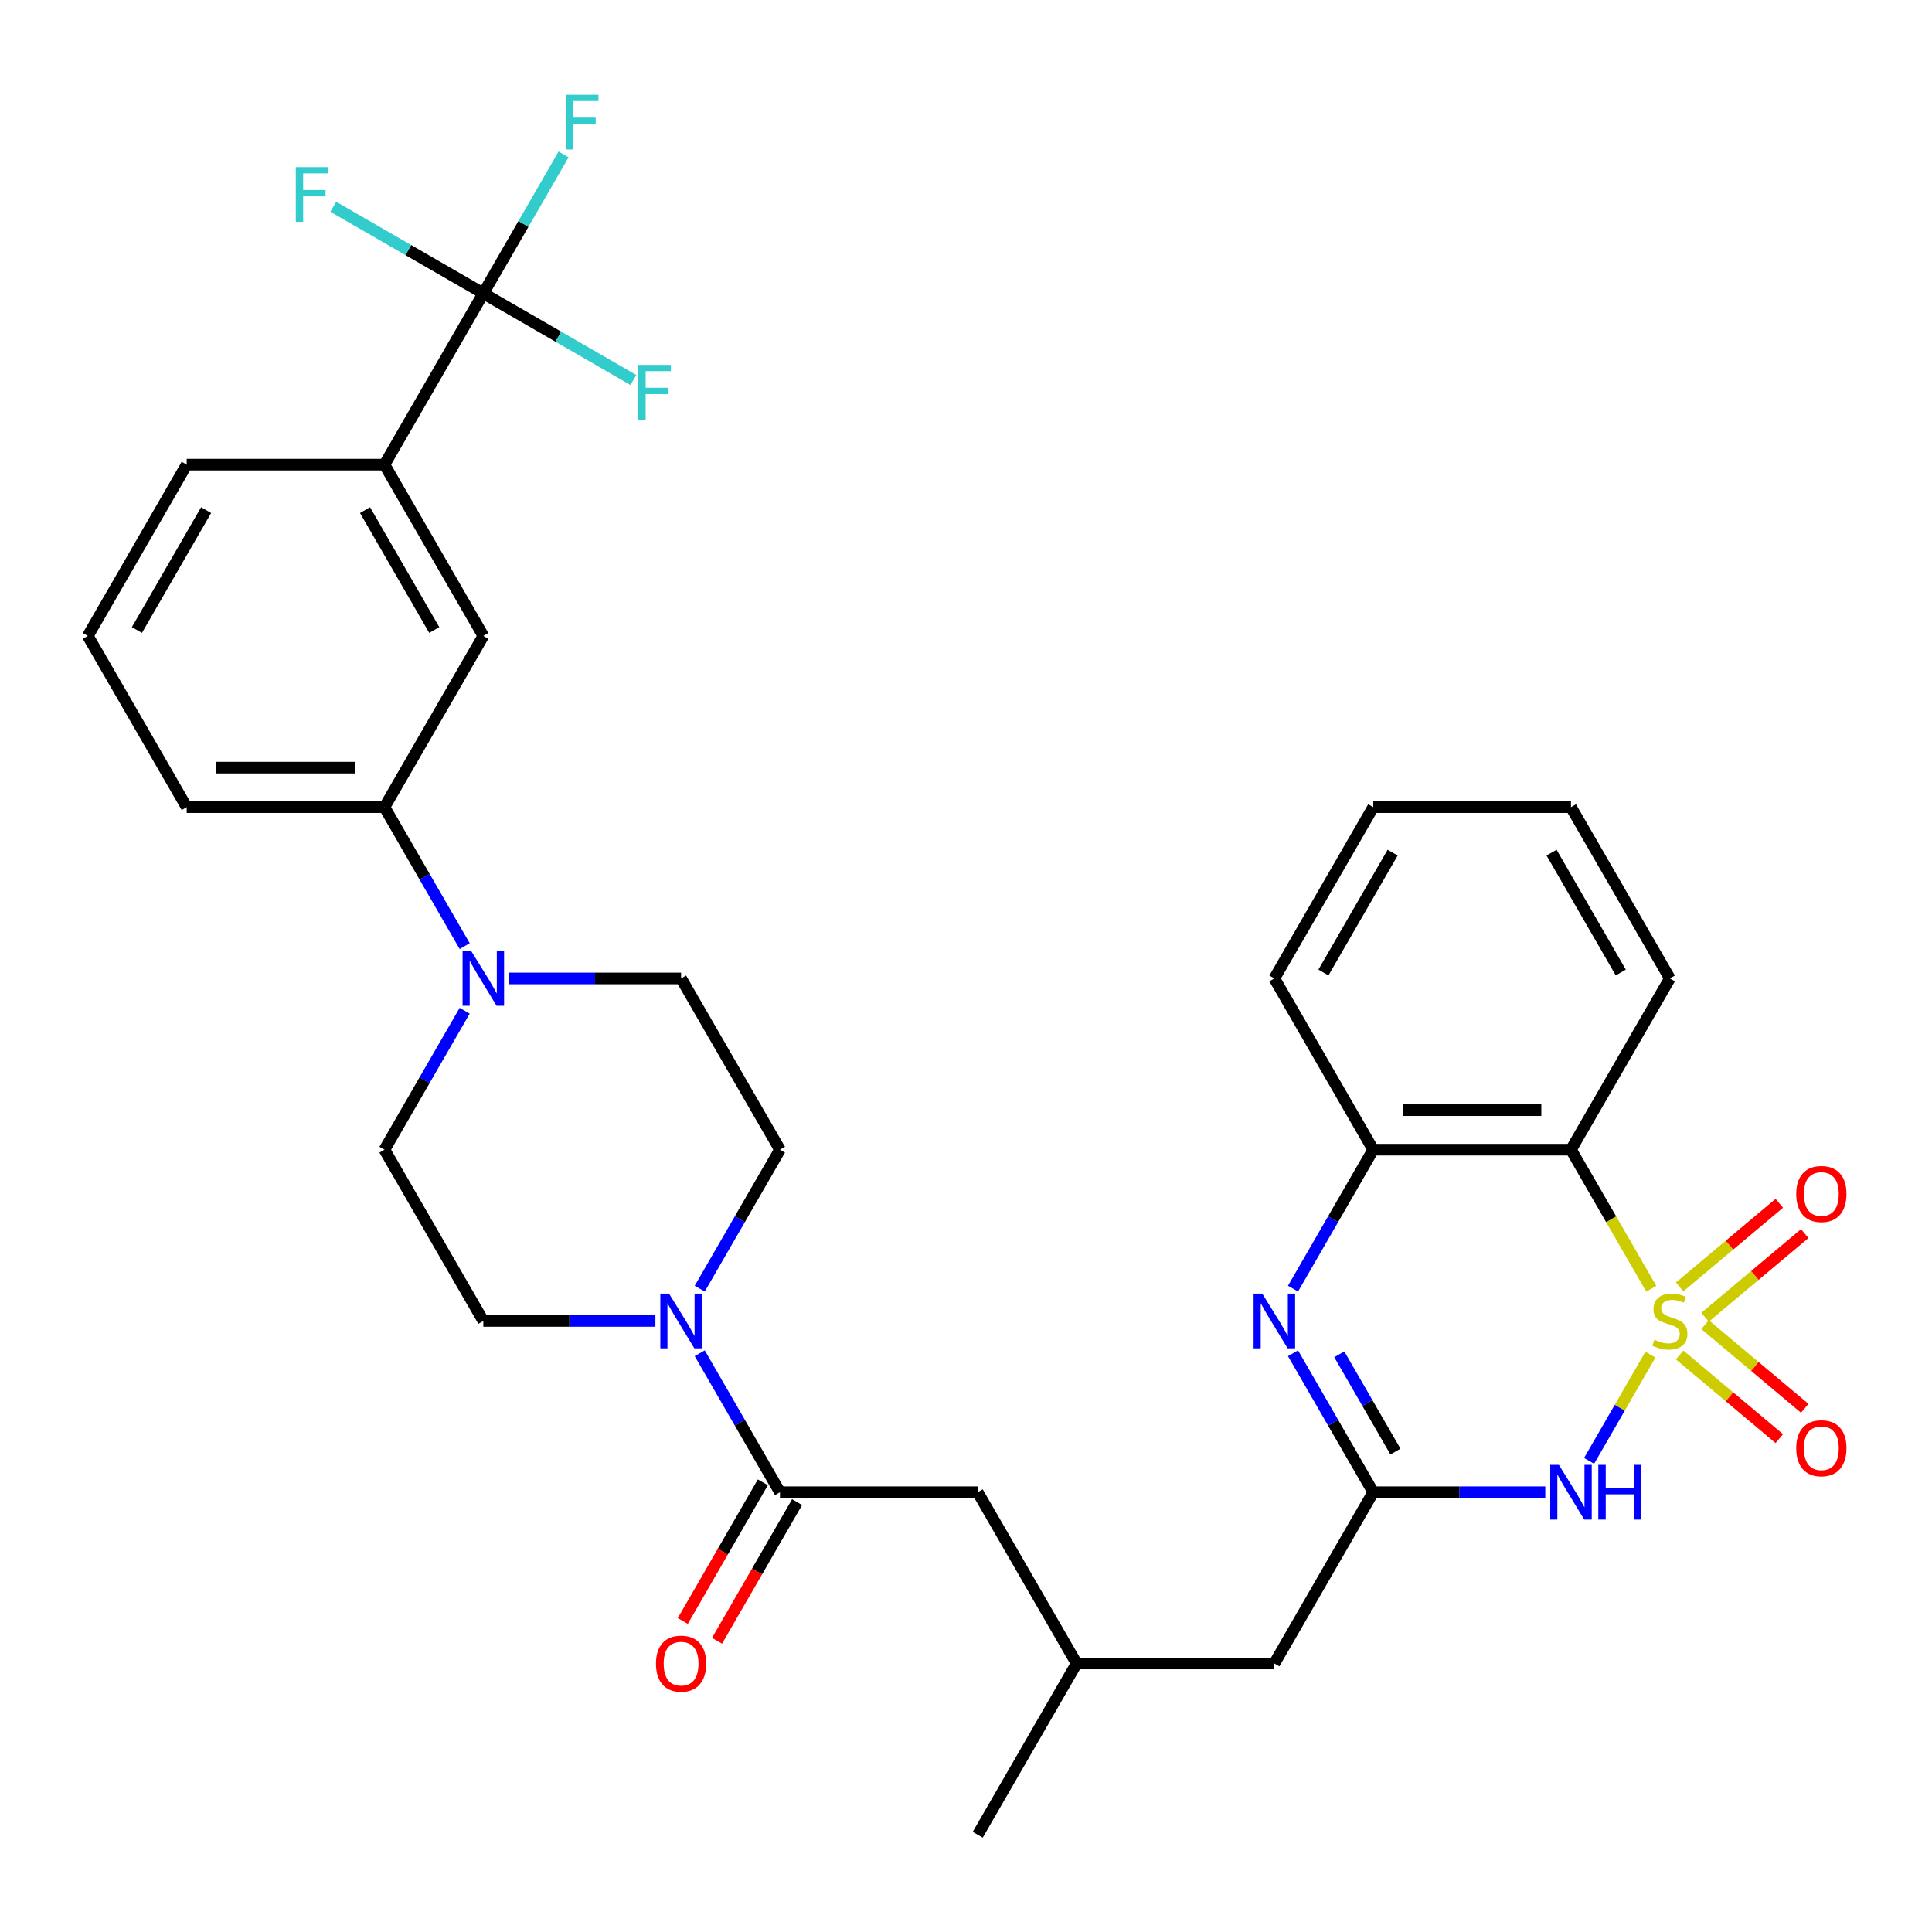 <?xml version='1.0' encoding='iso-8859-1'?>
<svg version='1.1' baseProfile='full'
              xmlns='http://www.w3.org/2000/svg'
                      xmlns:rdkit='http://www.rdkit.org/xml'
                      xmlns:xlink='http://www.w3.org/1999/xlink'
                  xml:space='preserve'
width='1000px' height='1000px' viewBox='0 0 1000 1000'>
<!-- END OF HEADER -->
<rect style='opacity:1.0;fill:#FFFFFF;stroke:none' width='1000' height='1000' x='0' y='0'> </rect>
<path class='bond-0' d='M 854.25,701.163 L 838.376,728.659' style='fill:none;fill-rule:evenodd;stroke:#CCCC00;stroke-width:6px;stroke-linecap:butt;stroke-linejoin:miter;stroke-opacity:1' />
<path class='bond-0' d='M 838.376,728.659 L 822.502,756.154' style='fill:none;fill-rule:evenodd;stroke:#0000FF;stroke-width:6px;stroke-linecap:butt;stroke-linejoin:miter;stroke-opacity:1' />
<path class='bond-1' d='M 854.689,667.046 L 833.914,631.063' style='fill:none;fill-rule:evenodd;stroke:#CCCC00;stroke-width:6px;stroke-linecap:butt;stroke-linejoin:miter;stroke-opacity:1' />
<path class='bond-1' d='M 833.914,631.063 L 813.139,595.08' style='fill:none;fill-rule:evenodd;stroke:#000000;stroke-width:6px;stroke-linecap:butt;stroke-linejoin:miter;stroke-opacity:1' />
<path class='bond-9' d='M 882.537,681.799 L 908.333,660.154' style='fill:none;fill-rule:evenodd;stroke:#CCCC00;stroke-width:6px;stroke-linecap:butt;stroke-linejoin:miter;stroke-opacity:1' />
<path class='bond-9' d='M 908.333,660.154 L 934.13,638.508' style='fill:none;fill-rule:evenodd;stroke:#FF0000;stroke-width:6px;stroke-linecap:butt;stroke-linejoin:miter;stroke-opacity:1' />
<path class='bond-9' d='M 869.378,666.117 L 895.174,644.472' style='fill:none;fill-rule:evenodd;stroke:#CCCC00;stroke-width:6px;stroke-linecap:butt;stroke-linejoin:miter;stroke-opacity:1' />
<path class='bond-9' d='M 895.174,644.472 L 920.971,622.826' style='fill:none;fill-rule:evenodd;stroke:#FF0000;stroke-width:6px;stroke-linecap:butt;stroke-linejoin:miter;stroke-opacity:1' />
<path class='bond-10' d='M 869.378,701.332 L 895.174,722.978' style='fill:none;fill-rule:evenodd;stroke:#CCCC00;stroke-width:6px;stroke-linecap:butt;stroke-linejoin:miter;stroke-opacity:1' />
<path class='bond-10' d='M 895.174,722.978 L 920.971,744.623' style='fill:none;fill-rule:evenodd;stroke:#FF0000;stroke-width:6px;stroke-linecap:butt;stroke-linejoin:miter;stroke-opacity:1' />
<path class='bond-10' d='M 882.537,685.65 L 908.333,707.295' style='fill:none;fill-rule:evenodd;stroke:#CCCC00;stroke-width:6px;stroke-linecap:butt;stroke-linejoin:miter;stroke-opacity:1' />
<path class='bond-10' d='M 908.333,707.295 L 934.13,728.941' style='fill:none;fill-rule:evenodd;stroke:#FF0000;stroke-width:6px;stroke-linecap:butt;stroke-linejoin:miter;stroke-opacity:1' />
<path class='bond-2' d='M 799.841,772.369 L 755.311,772.369' style='fill:none;fill-rule:evenodd;stroke:#0000FF;stroke-width:6px;stroke-linecap:butt;stroke-linejoin:miter;stroke-opacity:1' />
<path class='bond-2' d='M 755.311,772.369 L 710.781,772.369' style='fill:none;fill-rule:evenodd;stroke:#000000;stroke-width:6px;stroke-linecap:butt;stroke-linejoin:miter;stroke-opacity:1' />
<path class='bond-5' d='M 813.139,595.08 L 710.781,595.08' style='fill:none;fill-rule:evenodd;stroke:#000000;stroke-width:6px;stroke-linecap:butt;stroke-linejoin:miter;stroke-opacity:1' />
<path class='bond-5' d='M 797.786,574.608 L 726.135,574.608' style='fill:none;fill-rule:evenodd;stroke:#000000;stroke-width:6px;stroke-linecap:butt;stroke-linejoin:miter;stroke-opacity:1' />
<path class='bond-25' d='M 813.139,595.08 L 864.318,506.435' style='fill:none;fill-rule:evenodd;stroke:#000000;stroke-width:6px;stroke-linecap:butt;stroke-linejoin:miter;stroke-opacity:1' />
<path class='bond-20' d='M 710.781,772.369 L 659.602,861.014' style='fill:none;fill-rule:evenodd;stroke:#000000;stroke-width:6px;stroke-linecap:butt;stroke-linejoin:miter;stroke-opacity:1' />
<path class='bond-33' d='M 710.781,772.369 L 690.018,736.406' style='fill:none;fill-rule:evenodd;stroke:#000000;stroke-width:6px;stroke-linecap:butt;stroke-linejoin:miter;stroke-opacity:1' />
<path class='bond-33' d='M 690.018,736.406 L 669.255,700.443' style='fill:none;fill-rule:evenodd;stroke:#0000FF;stroke-width:6px;stroke-linecap:butt;stroke-linejoin:miter;stroke-opacity:1' />
<path class='bond-33' d='M 722.281,751.345 L 707.747,726.171' style='fill:none;fill-rule:evenodd;stroke:#000000;stroke-width:6px;stroke-linecap:butt;stroke-linejoin:miter;stroke-opacity:1' />
<path class='bond-33' d='M 707.747,726.171 L 693.213,700.997' style='fill:none;fill-rule:evenodd;stroke:#0000FF;stroke-width:6px;stroke-linecap:butt;stroke-linejoin:miter;stroke-opacity:1' />
<path class='bond-3' d='M 669.255,667.006 L 690.018,631.043' style='fill:none;fill-rule:evenodd;stroke:#0000FF;stroke-width:6px;stroke-linecap:butt;stroke-linejoin:miter;stroke-opacity:1' />
<path class='bond-3' d='M 690.018,631.043 L 710.781,595.08' style='fill:none;fill-rule:evenodd;stroke:#000000;stroke-width:6px;stroke-linecap:butt;stroke-linejoin:miter;stroke-opacity:1' />
<path class='bond-4' d='M 250.171,151.857 L 198.992,240.501' style='fill:none;fill-rule:evenodd;stroke:#000000;stroke-width:6px;stroke-linecap:butt;stroke-linejoin:miter;stroke-opacity:1' />
<path class='bond-21' d='M 250.171,151.857 L 270.934,115.894' style='fill:none;fill-rule:evenodd;stroke:#000000;stroke-width:6px;stroke-linecap:butt;stroke-linejoin:miter;stroke-opacity:1' />
<path class='bond-21' d='M 270.934,115.894 L 291.697,79.931' style='fill:none;fill-rule:evenodd;stroke:#33CCCC;stroke-width:6px;stroke-linecap:butt;stroke-linejoin:miter;stroke-opacity:1' />
<path class='bond-22' d='M 250.171,151.857 L 289.003,174.277' style='fill:none;fill-rule:evenodd;stroke:#000000;stroke-width:6px;stroke-linecap:butt;stroke-linejoin:miter;stroke-opacity:1' />
<path class='bond-22' d='M 289.003,174.277 L 327.836,196.697' style='fill:none;fill-rule:evenodd;stroke:#33CCCC;stroke-width:6px;stroke-linecap:butt;stroke-linejoin:miter;stroke-opacity:1' />
<path class='bond-23' d='M 250.171,151.857 L 211.338,129.437' style='fill:none;fill-rule:evenodd;stroke:#000000;stroke-width:6px;stroke-linecap:butt;stroke-linejoin:miter;stroke-opacity:1' />
<path class='bond-23' d='M 211.338,129.437 L 172.505,107.017' style='fill:none;fill-rule:evenodd;stroke:#33CCCC;stroke-width:6px;stroke-linecap:butt;stroke-linejoin:miter;stroke-opacity:1' />
<path class='bond-26' d='M 710.781,595.08 L 659.602,506.435' style='fill:none;fill-rule:evenodd;stroke:#000000;stroke-width:6px;stroke-linecap:butt;stroke-linejoin:miter;stroke-opacity:1' />
<path class='bond-6' d='M 362.181,700.443 L 382.944,736.406' style='fill:none;fill-rule:evenodd;stroke:#0000FF;stroke-width:6px;stroke-linecap:butt;stroke-linejoin:miter;stroke-opacity:1' />
<path class='bond-6' d='M 382.944,736.406 L 403.708,772.369' style='fill:none;fill-rule:evenodd;stroke:#000000;stroke-width:6px;stroke-linecap:butt;stroke-linejoin:miter;stroke-opacity:1' />
<path class='bond-15' d='M 362.181,667.006 L 382.944,631.043' style='fill:none;fill-rule:evenodd;stroke:#0000FF;stroke-width:6px;stroke-linecap:butt;stroke-linejoin:miter;stroke-opacity:1' />
<path class='bond-15' d='M 382.944,631.043 L 403.708,595.08' style='fill:none;fill-rule:evenodd;stroke:#000000;stroke-width:6px;stroke-linecap:butt;stroke-linejoin:miter;stroke-opacity:1' />
<path class='bond-16' d='M 339.23,683.725 L 294.7,683.725' style='fill:none;fill-rule:evenodd;stroke:#0000FF;stroke-width:6px;stroke-linecap:butt;stroke-linejoin:miter;stroke-opacity:1' />
<path class='bond-16' d='M 294.7,683.725 L 250.171,683.725' style='fill:none;fill-rule:evenodd;stroke:#000000;stroke-width:6px;stroke-linecap:butt;stroke-linejoin:miter;stroke-opacity:1' />
<path class='bond-7' d='M 403.708,772.369 L 506.066,772.369' style='fill:none;fill-rule:evenodd;stroke:#000000;stroke-width:6px;stroke-linecap:butt;stroke-linejoin:miter;stroke-opacity:1' />
<path class='bond-19' d='M 394.843,767.251 L 374.126,803.134' style='fill:none;fill-rule:evenodd;stroke:#000000;stroke-width:6px;stroke-linecap:butt;stroke-linejoin:miter;stroke-opacity:1' />
<path class='bond-19' d='M 374.126,803.134 L 353.409,839.017' style='fill:none;fill-rule:evenodd;stroke:#FF0000;stroke-width:6px;stroke-linecap:butt;stroke-linejoin:miter;stroke-opacity:1' />
<path class='bond-19' d='M 412.572,777.487 L 391.855,813.37' style='fill:none;fill-rule:evenodd;stroke:#000000;stroke-width:6px;stroke-linecap:butt;stroke-linejoin:miter;stroke-opacity:1' />
<path class='bond-19' d='M 391.855,813.37 L 371.138,849.253' style='fill:none;fill-rule:evenodd;stroke:#FF0000;stroke-width:6px;stroke-linecap:butt;stroke-linejoin:miter;stroke-opacity:1' />
<path class='bond-8' d='M 240.518,523.154 L 219.755,559.117' style='fill:none;fill-rule:evenodd;stroke:#0000FF;stroke-width:6px;stroke-linecap:butt;stroke-linejoin:miter;stroke-opacity:1' />
<path class='bond-8' d='M 219.755,559.117 L 198.992,595.08' style='fill:none;fill-rule:evenodd;stroke:#000000;stroke-width:6px;stroke-linecap:butt;stroke-linejoin:miter;stroke-opacity:1' />
<path class='bond-12' d='M 240.518,489.716 L 219.755,453.754' style='fill:none;fill-rule:evenodd;stroke:#0000FF;stroke-width:6px;stroke-linecap:butt;stroke-linejoin:miter;stroke-opacity:1' />
<path class='bond-12' d='M 219.755,453.754 L 198.992,417.791' style='fill:none;fill-rule:evenodd;stroke:#000000;stroke-width:6px;stroke-linecap:butt;stroke-linejoin:miter;stroke-opacity:1' />
<path class='bond-35' d='M 263.469,506.435 L 307.999,506.435' style='fill:none;fill-rule:evenodd;stroke:#0000FF;stroke-width:6px;stroke-linecap:butt;stroke-linejoin:miter;stroke-opacity:1' />
<path class='bond-35' d='M 307.999,506.435 L 352.529,506.435' style='fill:none;fill-rule:evenodd;stroke:#000000;stroke-width:6px;stroke-linecap:butt;stroke-linejoin:miter;stroke-opacity:1' />
<path class='bond-11' d='M 198.992,240.501 L 250.171,329.146' style='fill:none;fill-rule:evenodd;stroke:#000000;stroke-width:6px;stroke-linecap:butt;stroke-linejoin:miter;stroke-opacity:1' />
<path class='bond-11' d='M 188.939,264.034 L 224.765,326.085' style='fill:none;fill-rule:evenodd;stroke:#000000;stroke-width:6px;stroke-linecap:butt;stroke-linejoin:miter;stroke-opacity:1' />
<path class='bond-36' d='M 198.992,240.501 L 96.633,240.501' style='fill:none;fill-rule:evenodd;stroke:#000000;stroke-width:6px;stroke-linecap:butt;stroke-linejoin:miter;stroke-opacity:1' />
<path class='bond-13' d='M 198.992,417.791 L 250.171,329.146' style='fill:none;fill-rule:evenodd;stroke:#000000;stroke-width:6px;stroke-linecap:butt;stroke-linejoin:miter;stroke-opacity:1' />
<path class='bond-28' d='M 198.992,417.791 L 96.633,417.791' style='fill:none;fill-rule:evenodd;stroke:#000000;stroke-width:6px;stroke-linecap:butt;stroke-linejoin:miter;stroke-opacity:1' />
<path class='bond-28' d='M 183.638,397.319 L 111.987,397.319' style='fill:none;fill-rule:evenodd;stroke:#000000;stroke-width:6px;stroke-linecap:butt;stroke-linejoin:miter;stroke-opacity:1' />
<path class='bond-14' d='M 506.066,772.369 L 557.245,861.014' style='fill:none;fill-rule:evenodd;stroke:#000000;stroke-width:6px;stroke-linecap:butt;stroke-linejoin:miter;stroke-opacity:1' />
<path class='bond-17' d='M 403.708,595.08 L 352.529,506.435' style='fill:none;fill-rule:evenodd;stroke:#000000;stroke-width:6px;stroke-linecap:butt;stroke-linejoin:miter;stroke-opacity:1' />
<path class='bond-18' d='M 250.171,683.725 L 198.992,595.08' style='fill:none;fill-rule:evenodd;stroke:#000000;stroke-width:6px;stroke-linecap:butt;stroke-linejoin:miter;stroke-opacity:1' />
<path class='bond-24' d='M 659.602,861.014 L 557.245,861.014' style='fill:none;fill-rule:evenodd;stroke:#000000;stroke-width:6px;stroke-linecap:butt;stroke-linejoin:miter;stroke-opacity:1' />
<path class='bond-30' d='M 557.245,861.014 L 506.066,949.658' style='fill:none;fill-rule:evenodd;stroke:#000000;stroke-width:6px;stroke-linecap:butt;stroke-linejoin:miter;stroke-opacity:1' />
<path class='bond-31' d='M 864.318,506.435 L 813.139,417.791' style='fill:none;fill-rule:evenodd;stroke:#000000;stroke-width:6px;stroke-linecap:butt;stroke-linejoin:miter;stroke-opacity:1' />
<path class='bond-31' d='M 838.913,503.374 L 803.087,441.323' style='fill:none;fill-rule:evenodd;stroke:#000000;stroke-width:6px;stroke-linecap:butt;stroke-linejoin:miter;stroke-opacity:1' />
<path class='bond-34' d='M 659.602,506.435 L 710.781,417.791' style='fill:none;fill-rule:evenodd;stroke:#000000;stroke-width:6px;stroke-linecap:butt;stroke-linejoin:miter;stroke-opacity:1' />
<path class='bond-34' d='M 685.008,503.374 L 720.834,441.323' style='fill:none;fill-rule:evenodd;stroke:#000000;stroke-width:6px;stroke-linecap:butt;stroke-linejoin:miter;stroke-opacity:1' />
<path class='bond-27' d='M 96.633,240.501 L 45.455,329.146' style='fill:none;fill-rule:evenodd;stroke:#000000;stroke-width:6px;stroke-linecap:butt;stroke-linejoin:miter;stroke-opacity:1' />
<path class='bond-27' d='M 106.686,264.034 L 70.86,326.085' style='fill:none;fill-rule:evenodd;stroke:#000000;stroke-width:6px;stroke-linecap:butt;stroke-linejoin:miter;stroke-opacity:1' />
<path class='bond-29' d='M 96.633,417.791 L 45.455,329.146' style='fill:none;fill-rule:evenodd;stroke:#000000;stroke-width:6px;stroke-linecap:butt;stroke-linejoin:miter;stroke-opacity:1' />
<path class='bond-32' d='M 813.139,417.791 L 710.781,417.791' style='fill:none;fill-rule:evenodd;stroke:#000000;stroke-width:6px;stroke-linecap:butt;stroke-linejoin:miter;stroke-opacity:1' />
<path  class='atom-0' d='M 856.318 693.445
Q 856.638 693.565, 857.958 694.125
Q 859.278 694.685, 860.718 695.045
Q 862.198 695.365, 863.638 695.365
Q 866.318 695.365, 867.878 694.085
Q 869.438 692.765, 869.438 690.485
Q 869.438 688.925, 868.638 687.965
Q 867.878 687.005, 866.678 686.485
Q 865.478 685.965, 863.478 685.365
Q 860.958 684.605, 859.438 683.885
Q 857.958 683.165, 856.878 681.645
Q 855.838 680.125, 855.838 677.565
Q 855.838 674.005, 858.238 671.805
Q 860.678 669.605, 865.478 669.605
Q 868.758 669.605, 872.478 671.165
L 871.558 674.245
Q 868.158 672.845, 865.598 672.845
Q 862.838 672.845, 861.318 674.005
Q 859.798 675.125, 859.838 677.085
Q 859.838 678.605, 860.598 679.525
Q 861.398 680.445, 862.518 680.965
Q 863.678 681.485, 865.598 682.085
Q 868.158 682.885, 869.678 683.685
Q 871.198 684.485, 872.278 686.125
Q 873.398 687.725, 873.398 690.485
Q 873.398 694.405, 870.758 696.525
Q 868.158 698.605, 863.798 698.605
Q 861.278 698.605, 859.358 698.045
Q 857.478 697.525, 855.238 696.605
L 856.318 693.445
' fill='#CCCC00'/>
<path  class='atom-1' d='M 806.879 758.209
L 816.159 773.209
Q 817.079 774.689, 818.559 777.369
Q 820.039 780.049, 820.119 780.209
L 820.119 758.209
L 823.879 758.209
L 823.879 786.529
L 819.999 786.529
L 810.039 770.129
Q 808.879 768.209, 807.639 766.009
Q 806.439 763.809, 806.079 763.129
L 806.079 786.529
L 802.399 786.529
L 802.399 758.209
L 806.879 758.209
' fill='#0000FF'/>
<path  class='atom-1' d='M 827.279 758.209
L 831.119 758.209
L 831.119 770.249
L 845.599 770.249
L 845.599 758.209
L 849.439 758.209
L 849.439 786.529
L 845.599 786.529
L 845.599 773.449
L 831.119 773.449
L 831.119 786.529
L 827.279 786.529
L 827.279 758.209
' fill='#0000FF'/>
<path  class='atom-4' d='M 653.342 669.565
L 662.622 684.565
Q 663.542 686.045, 665.022 688.725
Q 666.502 691.405, 666.582 691.565
L 666.582 669.565
L 670.342 669.565
L 670.342 697.885
L 666.462 697.885
L 656.502 681.485
Q 655.342 679.565, 654.102 677.365
Q 652.902 675.165, 652.542 674.485
L 652.542 697.885
L 648.862 697.885
L 648.862 669.565
L 653.342 669.565
' fill='#0000FF'/>
<path  class='atom-7' d='M 346.269 669.565
L 355.549 684.565
Q 356.469 686.045, 357.949 688.725
Q 359.429 691.405, 359.509 691.565
L 359.509 669.565
L 363.269 669.565
L 363.269 697.885
L 359.389 697.885
L 349.429 681.485
Q 348.269 679.565, 347.029 677.365
Q 345.829 675.165, 345.469 674.485
L 345.469 697.885
L 341.789 697.885
L 341.789 669.565
L 346.269 669.565
' fill='#0000FF'/>
<path  class='atom-9' d='M 243.911 492.275
L 253.191 507.275
Q 254.111 508.755, 255.591 511.435
Q 257.071 514.115, 257.151 514.275
L 257.151 492.275
L 260.911 492.275
L 260.911 520.595
L 257.031 520.595
L 247.071 504.195
Q 245.911 502.275, 244.671 500.075
Q 243.471 497.875, 243.111 497.195
L 243.111 520.595
L 239.431 520.595
L 239.431 492.275
L 243.911 492.275
' fill='#0000FF'/>
<path  class='atom-10' d='M 929.729 618.01
Q 929.729 611.21, 933.089 607.41
Q 936.449 603.61, 942.729 603.61
Q 949.009 603.61, 952.369 607.41
Q 955.729 611.21, 955.729 618.01
Q 955.729 624.89, 952.329 628.81
Q 948.929 632.69, 942.729 632.69
Q 936.489 632.69, 933.089 628.81
Q 929.729 624.93, 929.729 618.01
M 942.729 629.49
Q 947.049 629.49, 949.369 626.61
Q 951.729 623.69, 951.729 618.01
Q 951.729 612.45, 949.369 609.65
Q 947.049 606.81, 942.729 606.81
Q 938.409 606.81, 936.049 609.61
Q 933.729 612.41, 933.729 618.01
Q 933.729 623.73, 936.049 626.61
Q 938.409 629.49, 942.729 629.49
' fill='#FF0000'/>
<path  class='atom-11' d='M 929.729 749.599
Q 929.729 742.799, 933.089 738.999
Q 936.449 735.199, 942.729 735.199
Q 949.009 735.199, 952.369 738.999
Q 955.729 742.799, 955.729 749.599
Q 955.729 756.479, 952.329 760.399
Q 948.929 764.279, 942.729 764.279
Q 936.489 764.279, 933.089 760.399
Q 929.729 756.519, 929.729 749.599
M 942.729 761.079
Q 947.049 761.079, 949.369 758.199
Q 951.729 755.279, 951.729 749.599
Q 951.729 744.039, 949.369 741.239
Q 947.049 738.399, 942.729 738.399
Q 938.409 738.399, 936.049 741.199
Q 933.729 743.999, 933.729 749.599
Q 933.729 755.319, 936.049 758.199
Q 938.409 761.079, 942.729 761.079
' fill='#FF0000'/>
<path  class='atom-20' d='M 339.529 861.094
Q 339.529 854.294, 342.889 850.494
Q 346.249 846.694, 352.529 846.694
Q 358.809 846.694, 362.169 850.494
Q 365.529 854.294, 365.529 861.094
Q 365.529 867.974, 362.129 871.894
Q 358.729 875.774, 352.529 875.774
Q 346.289 875.774, 342.889 871.894
Q 339.529 868.014, 339.529 861.094
M 352.529 872.574
Q 356.849 872.574, 359.169 869.694
Q 361.529 866.774, 361.529 861.094
Q 361.529 855.534, 359.169 852.734
Q 356.849 849.894, 352.529 849.894
Q 348.209 849.894, 345.849 852.694
Q 343.529 855.494, 343.529 861.094
Q 343.529 866.814, 345.849 869.694
Q 348.209 872.574, 352.529 872.574
' fill='#FF0000'/>
<path  class='atom-22' d='M 292.93 49.052
L 309.77 49.052
L 309.77 52.292
L 296.73 52.292
L 296.73 60.892
L 308.33 60.892
L 308.33 64.172
L 296.73 64.172
L 296.73 77.372
L 292.93 77.372
L 292.93 49.052
' fill='#33CCCC'/>
<path  class='atom-23' d='M 330.395 188.876
L 347.235 188.876
L 347.235 192.116
L 334.195 192.116
L 334.195 200.716
L 345.795 200.716
L 345.795 203.996
L 334.195 203.996
L 334.195 217.196
L 330.395 217.196
L 330.395 188.876
' fill='#33CCCC'/>
<path  class='atom-24' d='M 153.106 86.518
L 169.946 86.518
L 169.946 89.758
L 156.906 89.758
L 156.906 98.358
L 168.506 98.358
L 168.506 101.638
L 156.906 101.638
L 156.906 114.838
L 153.106 114.838
L 153.106 86.518
' fill='#33CCCC'/>
</svg>
